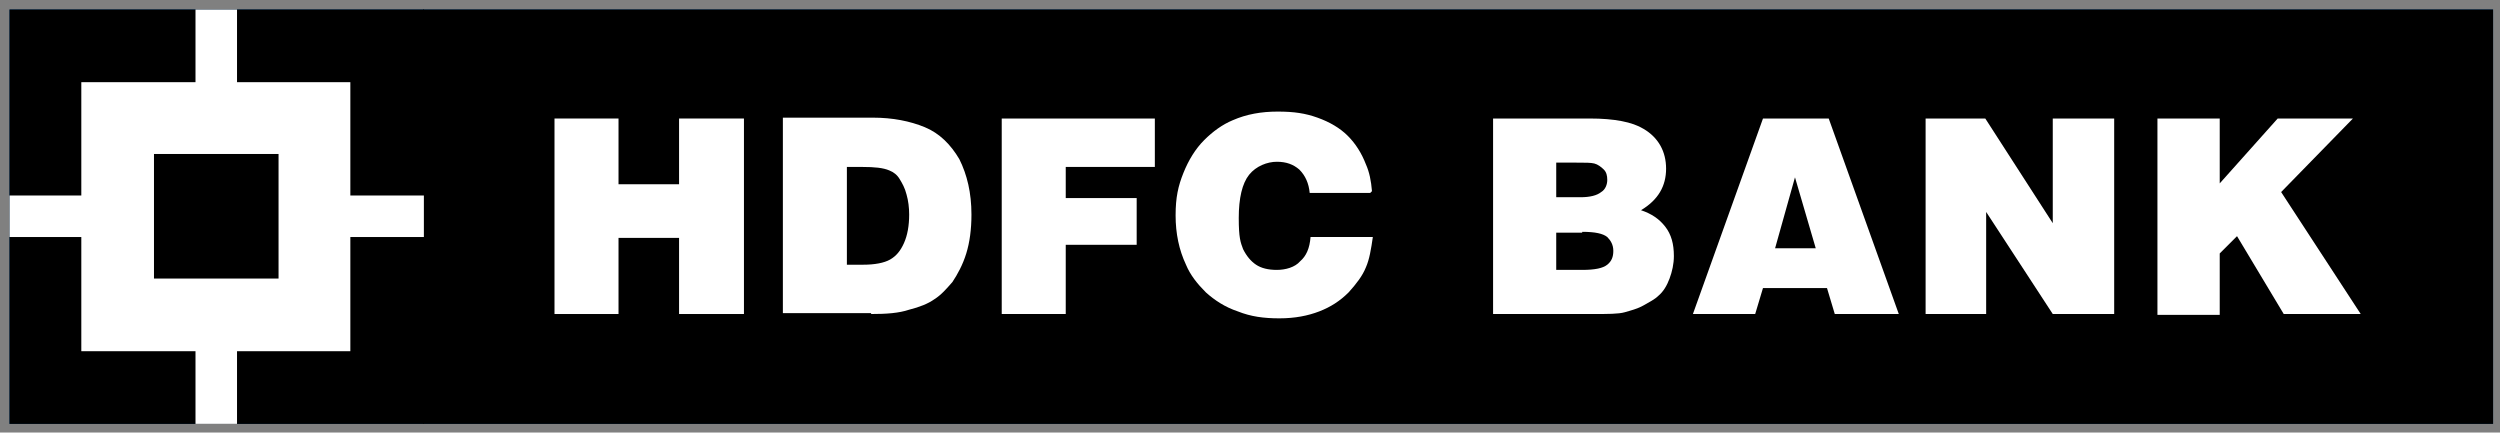 <?xml version="1.0" encoding="UTF-8"?>
<svg id="Layer_1" xmlns="http://www.w3.org/2000/svg" version="1.1" viewBox="0 0 289 50">
  <rect x="0" y="0" width="289" height="50" fill="#808080" stroke="none"/>
  <!-- Generator: Adobe Illustrator 29.7.0, SVG Export Plug-In . SVG Version: 2.1.1 Build 138)  -->
  <defs>
    <style>
      .st0 {
        fill: #004c8f;
      }

      .st1 {
        fill: #fff;
      }
    </style>
  </defs>
  <path class="st0" d="M1.1,1.1h287.1v47.9H1.1V1.1Z"/>
  <path d="M48.9,1.1h239.3v47.9H48.9V1.1Z"/>
  <g>
    <path class="st1" d="M64.1,36.3V13.7h7.4v7.6h7v-7.6h7.5v22.6h-7.5v-8.8h-7v8.8h-7.4Z"/>
    <path class="st1" d="M97.8,19.3h1.9c1.4,0,2.4.1,3.1.4.5.2.9.5,1.2,1,.3.5.6,1,.8,1.8.2.7.3,1.5.3,2.3,0,1.3-.2,2.4-.6,3.3-.4.9-.9,1.5-1.6,1.9-.7.4-1.8.6-3.1.6h-1.9s0-11.4,0-11.4ZM100.7,36.3c1.8,0,3.2-.1,4.4-.5,1.2-.3,2.2-.7,2.9-1.2.8-.5,1.4-1.2,2.1-2,.6-.9,1.2-2,1.6-3.3.4-1.3.6-2.8.6-4.5,0-2.5-.5-4.6-1.4-6.4-1-1.7-2.3-3-4-3.7-1.7-.7-3.7-1.1-6-1.1h-10.4v22.6h10.2Z"/>
    <path class="st1" d="M115.8,36.3V13.7h17.7v5.6h-10.3v3.6h8.2v5.4h-8.2v8h-7.4Z"/>
    <path class="st1" d="M158.4,22.3h-7c-.1-1.1-.5-2-1.2-2.7-.7-.6-1.5-.9-2.6-.9s-2.4.5-3.2,1.5c-.8,1-1.2,2.7-1.2,5s.2,2.8.5,3.6c.4.8.9,1.4,1.5,1.8.6.4,1.4.6,2.4.6s2.1-.3,2.7-1c.7-.6,1.1-1.5,1.2-2.8h7.2c-.2,1.4-.4,2.6-.8,3.5-.4,1-1.1,1.9-2,2.9-1,1-2.1,1.7-3.4,2.2-1.3.5-2.8.8-4.6.8s-3.3-.2-4.8-.8c-1.5-.5-2.7-1.3-3.7-2.2-1-1-1.8-2-2.3-3.2-.8-1.7-1.2-3.6-1.2-5.7s.3-3.4.9-4.9c.6-1.5,1.4-2.8,2.4-3.8,1-1,2.1-1.8,3.3-2.3,1.6-.7,3.3-1,5.2-1s3.2.2,4.6.7c1.4.5,2.6,1.2,3.5,2.1.9.9,1.6,2,2.1,3.3.4.9.6,1.9.7,3.1"/>
    <path class="st1" d="M182.2,18.8c1.1,0,1.7,0,2.1.1.4.1.8.4,1.1.7.3.3.4.7.4,1.2s-.2,1.1-.7,1.4c-.5.4-1.3.6-2.4.6h-2.8v-4h2.4ZM184.1,36.3c1.8,0,3,0,3.7-.2.7-.2,1.5-.4,2.2-.8.7-.4,1.3-.7,1.7-1.1.6-.5,1-1.2,1.3-2,.3-.8.5-1.7.5-2.6,0-1.4-.3-2.5-1-3.4-.7-.9-1.6-1.5-2.8-1.9,2-1.2,2.9-2.8,2.9-4.8s-.9-3.6-2.6-4.6c-1.3-.8-3.4-1.2-6.2-1.2h-11.2v22.6h11.4ZM182.9,26.8c1.5,0,2.4.2,2.9.6.4.4.7.9.7,1.6s-.2,1.2-.7,1.6c-.5.4-1.4.6-2.9.6h-3v-4.3h3Z"/>
    <path class="st1" d="M209.9,28.7h-4.7l2.3-8.2,2.4,8.2ZM202.9,36.3l.9-3h7.4l.9,3h7.4l-8.1-22.6h-7.6l-8.1,22.6h7.3Z"/>
    <path class="st1" d="M222.6,36.3V13.7h6.9l7.8,12.1v-12.1h7.1v22.6h-7.1l-7.7-11.8v11.8h-7.2Z"/>
    <path class="st1" d="M249.4,36.3V13.7h7.2v7.5l6.7-7.5h8.7l-8.3,8.5,9.2,14.1h-8.9l-5.4-9-2,2v7.1h-7.2Z"/>
  </g>
  <path d="M1.1,1.1h47.9v47.9H1.1V1.1Z"/>
  <path class="st1" d="M9.4,9.5h31.1v31.1H9.4V9.5Z"/>
  <path class="st1" d="M22.6,1.1h4.8v47.9h-4.8V1.1Z"/>
  <path class="st1" d="M1.1,22.6h47.9v4.8H1.1v-4.8Z"/>
  <path d="M17.8,17.8h14.4v14.4h-14.4v-14.4Z"/>
</svg>